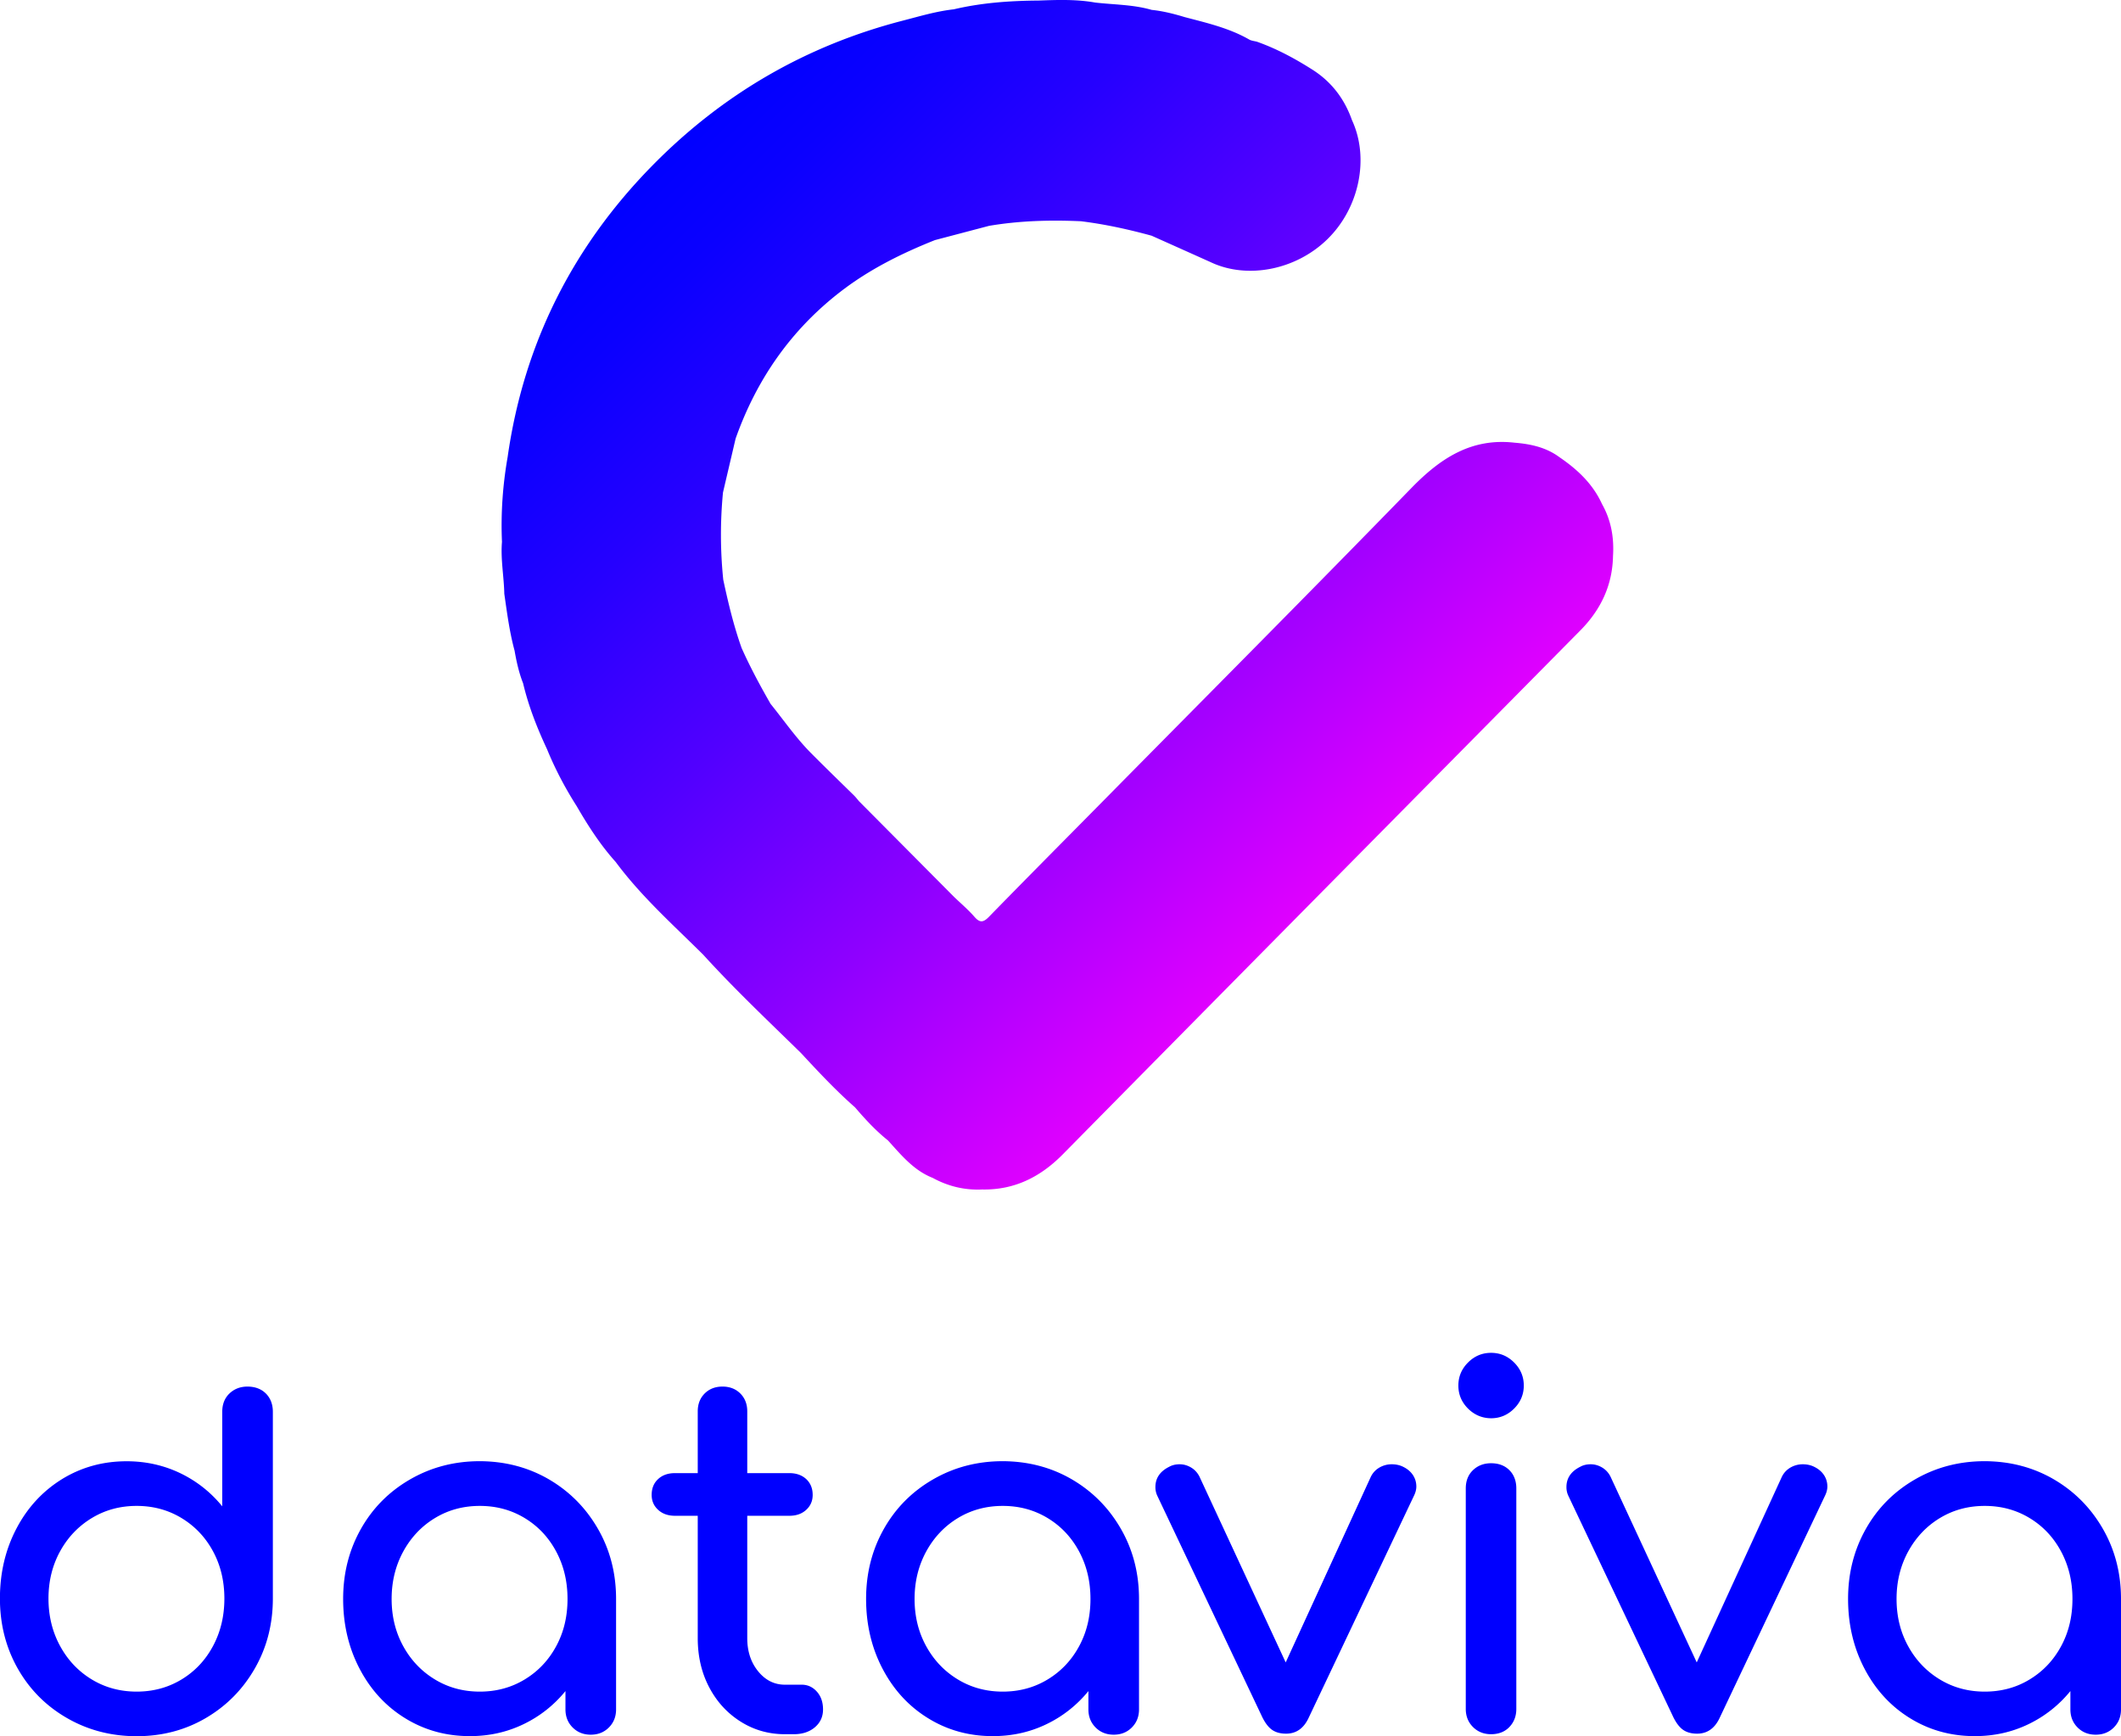 <svg xmlns="http://www.w3.org/2000/svg" width="309.3" height="253.16" viewBox="0 0 309.3 253.16"><style>.st0{fill:#00f}</style><path class="st0" d="M38.78 203.2c.67.68 1.01 1.57 1.01 2.67v27.21c0 3.75-.88 7.16-2.64 10.22-1.76 3.06-4.14 5.46-7.15 7.22-3.01 1.76-6.37 2.64-10.07 2.64-3.71 0-7.09-.88-10.15-2.64-3.06-1.76-5.45-4.16-7.19-7.22-1.73-3.06-2.6-6.47-2.6-10.22 0-3.76.81-7.16 2.42-10.22 1.61-3.06 3.83-5.45 6.64-7.19 2.82-1.73 5.96-2.6 9.42-2.6 2.79 0 5.39.58 7.8 1.73 2.41 1.16 4.45 2.77 6.14 4.84v-13.78c0-1.11.35-2 1.05-2.67.7-.67 1.58-1.01 2.64-1.01 1.12.01 2.01.35 2.68 1.02zm-12.31 41.69c1.95-1.18 3.48-2.8 4.59-4.87 1.11-2.07 1.66-4.38 1.66-6.93s-.55-4.85-1.66-6.9c-1.11-2.05-2.64-3.66-4.59-4.84-1.95-1.18-4.13-1.77-6.54-1.77s-4.59.59-6.54 1.77c-1.95 1.18-3.49 2.79-4.62 4.84s-1.7 4.35-1.7 6.9.57 4.86 1.7 6.93c1.13 2.07 2.67 3.69 4.62 4.87 1.95 1.18 4.13 1.77 6.54 1.77s4.59-.59 6.54-1.77zM80.05 215.71c3.01 1.76 5.39 4.16 7.15 7.22 1.76 3.06 2.64 6.46 2.64 10.22v16.1c0 1.06-.35 1.94-1.05 2.64-.7.7-1.58 1.05-2.64 1.05s-1.94-.35-2.64-1.05c-.7-.7-1.05-1.58-1.05-2.64v-2.67a17.776 17.776 0 01-6.14 4.84c-2.41 1.16-5.01 1.73-7.8 1.73-3.47 0-6.61-.87-9.42-2.6-2.82-1.73-5.03-4.13-6.64-7.19-1.61-3.06-2.42-6.46-2.42-10.22 0-3.76.87-7.16 2.6-10.22 1.73-3.06 4.13-5.46 7.19-7.22 3.06-1.76 6.44-2.64 10.15-2.64 3.7.02 7.06.9 10.07 2.65zm-3.54 29.18c1.95-1.18 3.48-2.79 4.59-4.84 1.11-2.04 1.66-4.34 1.66-6.9s-.55-4.86-1.66-6.93c-1.11-2.07-2.64-3.69-4.59-4.87-1.95-1.18-4.13-1.77-6.54-1.77s-4.59.59-6.54 1.77c-1.95 1.18-3.49 2.81-4.62 4.87-1.13 2.07-1.7 4.38-1.7 6.93s.57 4.85 1.7 6.9c1.13 2.05 2.67 3.66 4.62 4.84 1.95 1.18 4.13 1.77 6.54 1.77s4.59-.59 6.54-1.77zM119.12 246.66c.6.67.9 1.54.9 2.6s-.4 1.93-1.19 2.6c-.79.67-1.82 1.01-3.07 1.01h-1.3c-2.36 0-4.51-.61-6.46-1.84-1.95-1.23-3.48-2.9-4.59-5.02-1.11-2.12-1.66-4.5-1.66-7.15v-17.84h-3.32c-1.01 0-1.83-.29-2.46-.87-.63-.58-.94-1.3-.94-2.17 0-.96.31-1.73.94-2.31.62-.58 1.44-.87 2.46-.87h3.32v-9.01c0-1.06.34-1.93 1.01-2.6.67-.67 1.54-1.01 2.6-1.01s1.93.34 2.6 1.01c.67.67 1.01 1.54 1.01 2.6v9.01h6.14c1.01 0 1.83.29 2.46.87.62.58.94 1.35.94 2.31 0 .87-.31 1.59-.94 2.17-.63.58-1.44.87-2.46.87h-6.14v17.84c0 1.93.53 3.54 1.59 4.84 1.06 1.3 2.36 1.95 3.9 1.95h2.46c.86 0 1.6.34 2.2 1.01zM156.31 215.71c3.01 1.76 5.39 4.16 7.15 7.22 1.76 3.06 2.64 6.46 2.64 10.22v16.1c0 1.06-.35 1.94-1.05 2.64-.7.7-1.58 1.05-2.64 1.05s-1.94-.35-2.64-1.05c-.7-.7-1.05-1.58-1.05-2.64v-2.67a17.776 17.776 0 01-6.14 4.84c-2.41 1.16-5.01 1.73-7.8 1.73-3.47 0-6.61-.87-9.42-2.6-2.82-1.73-5.03-4.13-6.64-7.19-1.61-3.06-2.42-6.46-2.42-10.22 0-3.76.87-7.16 2.6-10.22 1.73-3.06 4.13-5.46 7.19-7.22 3.06-1.76 6.44-2.64 10.15-2.64 3.7.02 7.06.9 10.07 2.65zm-3.54 29.18c1.95-1.18 3.48-2.79 4.59-4.84 1.11-2.04 1.66-4.34 1.66-6.9s-.55-4.86-1.66-6.93c-1.11-2.07-2.64-3.69-4.59-4.87-1.95-1.18-4.13-1.77-6.54-1.77s-4.59.59-6.54 1.77c-1.95 1.18-3.49 2.81-4.62 4.87-1.13 2.07-1.7 4.38-1.7 6.93s.57 4.85 1.7 6.9c1.13 2.05 2.67 3.66 4.62 4.84 1.95 1.18 4.13 1.77 6.54 1.77s4.59-.59 6.54-1.77zM206.03 215.06c.34.51.51 1.07.51 1.7 0 .43-.12.89-.36 1.37l-15.31 32.28c-.72 1.59-1.83 2.38-3.32 2.38-.82 0-1.49-.18-2.02-.54-.53-.36-1.01-.98-1.44-1.84l-15.31-32.28a2.92 2.92 0 01-.29-1.3c0-1.3.67-2.29 2.02-2.96.43-.24.94-.36 1.52-.36.58 0 1.13.16 1.66.47.53.32.94.76 1.23 1.34l12.57 27.08 12.42-27.08c.29-.58.71-1.02 1.26-1.34.55-.31 1.14-.47 1.77-.47.62 0 1.18.12 1.66.36.61.29 1.09.69 1.43 1.19zM214.08 205.39c-.94-.94-1.41-2.06-1.41-3.36 0-1.3.47-2.42 1.41-3.36s2.06-1.41 3.36-1.41c1.3 0 2.42.47 3.36 1.41s1.41 2.06 1.41 3.36c0 1.3-.47 2.42-1.41 3.36s-2.06 1.41-3.36 1.41c-1.3-.01-2.42-.48-3.36-1.41zm.72 46.43c-.7-.7-1.05-1.58-1.05-2.64v-32.14c0-1.11.35-2 1.05-2.67.7-.67 1.58-1.01 2.64-1.01 1.11 0 2 .34 2.67 1.01.67.67 1.01 1.57 1.01 2.67v32.14c0 1.06-.34 1.94-1.01 2.64-.67.7-1.57 1.05-2.67 1.05-1.06 0-1.94-.35-2.64-1.05zM265.97 215.06c.34.51.51 1.07.51 1.7 0 .43-.12.89-.36 1.37l-15.31 32.28c-.72 1.59-1.83 2.38-3.32 2.38-.82 0-1.49-.18-2.02-.54-.53-.36-1.01-.98-1.44-1.84l-15.31-32.28a2.92 2.92 0 01-.29-1.3c0-1.3.67-2.29 2.02-2.96.43-.24.94-.36 1.52-.36.58 0 1.13.16 1.66.47.53.32.94.76 1.23 1.34l12.57 27.08 12.42-27.08c.29-.58.71-1.02 1.26-1.34.55-.31 1.14-.47 1.77-.47.62 0 1.18.12 1.66.36.61.29 1.09.69 1.43 1.19zM299.51 215.71c3.01 1.76 5.39 4.16 7.15 7.22 1.76 3.06 2.64 6.46 2.64 10.22v16.1c0 1.06-.35 1.94-1.05 2.64-.7.7-1.58 1.05-2.64 1.05s-1.94-.35-2.64-1.05c-.7-.7-1.05-1.58-1.05-2.64v-2.67a17.776 17.776 0 01-6.14 4.84c-2.41 1.16-5.01 1.73-7.8 1.73-3.47 0-6.61-.87-9.42-2.6-2.82-1.73-5.03-4.13-6.64-7.19-1.61-3.06-2.42-6.46-2.42-10.22 0-3.76.87-7.16 2.6-10.22 1.73-3.06 4.13-5.46 7.19-7.22 3.06-1.76 6.44-2.64 10.15-2.64 3.71.02 7.06.9 10.07 2.65zm-3.54 29.18c1.95-1.18 3.48-2.79 4.59-4.84 1.11-2.04 1.66-4.34 1.66-6.9s-.55-4.86-1.66-6.93c-1.11-2.07-2.64-3.69-4.59-4.87-1.95-1.18-4.13-1.77-6.54-1.77s-4.59.59-6.54 1.77c-1.95 1.18-3.49 2.81-4.62 4.87-1.13 2.07-1.7 4.38-1.7 6.93s.57 4.85 1.7 6.9c1.13 2.05 2.67 3.66 4.62 4.84 1.95 1.18 4.13 1.77 6.54 1.77 2.42 0 4.6-.59 6.54-1.77z"/><g><linearGradient id="SVGID_1_" gradientUnits="userSpaceOnUse" x1="95.811" y1="23.454" x2="197.829" y2="125.472"><stop offset=".001" stop-color="#00f"/><stop offset=".095" stop-color="#0a00ff"/><stop offset=".255" stop-color="#2500ff"/><stop offset=".461" stop-color="#5100ff"/><stop offset=".705" stop-color="#8d00ff"/><stop offset=".979" stop-color="#da00ff"/><stop offset="1" stop-color="#e000ff"/></linearGradient><path d="M227.39 66.65c-1.94-1.43-4.19-1.91-6.53-2.1-6.3-.72-10.83 2.28-15.04 6.61-14.85 15.26-29.87 30.35-44.83 45.51-5.59 5.66-11.2 11.3-16.76 17-.85.87-1.35.91-2.14 0-.9-1.03-1.95-1.92-2.94-2.87l-13.87-13.96c-.26-.3-.5-.62-.78-.89-2.11-2.07-4.24-4.13-6.31-6.22-2.14-2.17-3.9-4.72-5.82-7.1-1.52-2.65-2.97-5.34-4.22-8.14-1.16-3.25-1.96-6.6-2.68-9.97a64.16 64.16 0 01-.04-12.7c.61-2.62 1.23-5.24 1.84-7.86 3.05-8.61 8.04-15.82 15.3-21.43 4.19-3.24 8.88-5.57 13.77-7.52 2.63-.69 5.27-1.39 7.9-2.08 4.44-.75 8.91-.87 13.39-.67 3.49.43 6.92 1.18 10.31 2.11 2.86 1.28 5.72 2.56 8.57 3.84 5.36 2.56 12.48 1.16 17.07-3.34 4.65-4.55 6.14-11.81 3.58-17.34-1.11-3.15-3.03-5.66-5.88-7.44-2.53-1.6-5.16-3.01-7.99-4.01-.37-.1-.79-.13-1.11-.31-2.94-1.69-6.21-2.43-9.43-3.28-1.58-.48-3.17-.88-4.81-1.05-2.69-.78-5.49-.75-8.24-1.07-2.74-.49-5.49-.39-8.25-.29-4.17.03-8.3.32-12.37 1.28-2.55.28-4.99 1.02-7.47 1.66-14.1 3.65-26.22 10.71-36.4 21.04-11.67 11.85-18.83 26.03-21.18 42.56-.72 4.1-1.01 8.24-.83 12.4-.21 2.53.29 5.04.34 7.56.4 2.79.76 5.58 1.5 8.3.28 1.62.64 3.22 1.24 4.75.79 3.34 2.04 6.51 3.49 9.61 1.18 2.89 2.63 5.64 4.31 8.28 1.67 2.88 3.46 5.67 5.7 8.16 3.72 5.02 8.37 9.16 12.77 13.53 4.53 4.99 9.43 9.61 14.24 14.32 2.54 2.74 5.09 5.47 7.9 7.94 1.48 1.73 3.01 3.39 4.79 4.81 1.93 2.12 3.74 4.37 6.53 5.47 2.25 1.23 4.65 1.81 7.21 1.69 4.7.1 8.51-1.83 11.74-5.1 11.69-11.85 23.38-23.69 35.08-35.53 13.47-13.63 26.94-27.25 40.41-40.88 2.97-3 4.69-6.57 4.77-10.85.17-2.68-.27-5.22-1.6-7.58-1.34-2.95-3.6-5.06-6.23-6.85z" fill="url(#SVGID_1_)"/></g></svg>